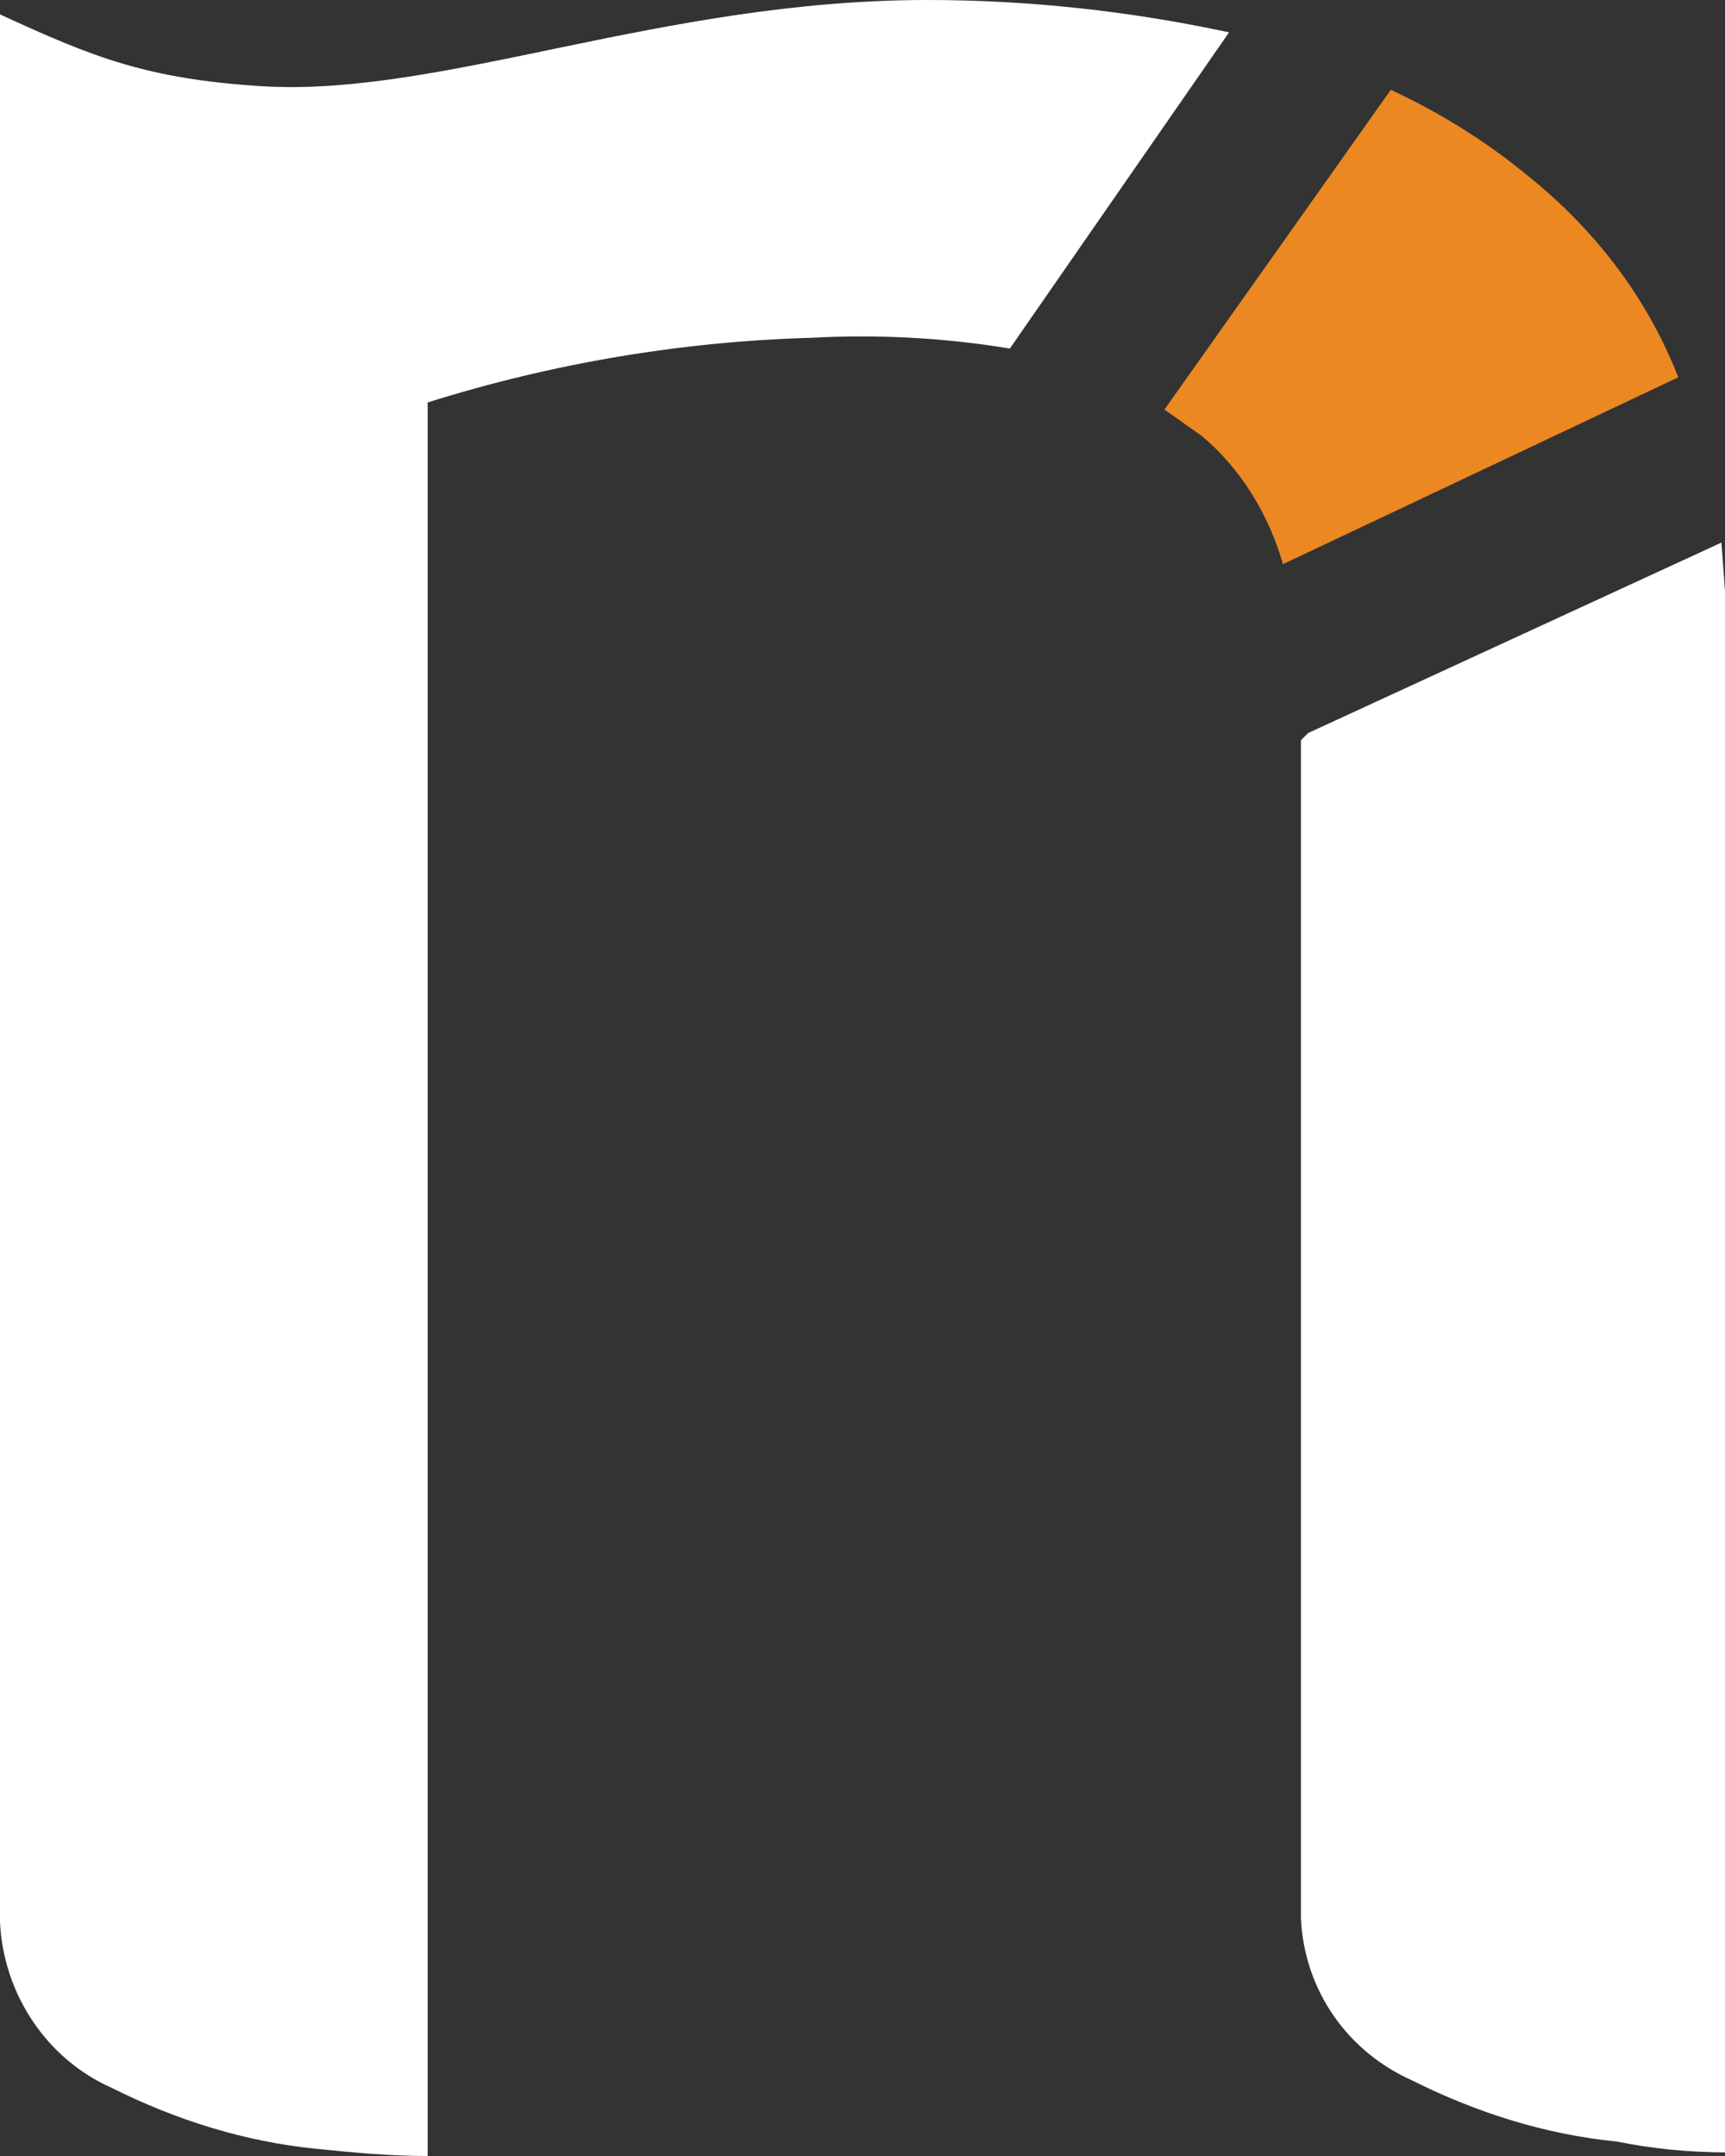 <?xml version="1.0" encoding="utf-8"?>
<!-- Generator: Adobe Illustrator 23.0.2, SVG Export Plug-In . SVG Version: 6.00 Build 0)  -->
<svg version="1.1" id="Layer_1" xmlns="http://www.w3.org/2000/svg" xmlns:xlink="http://www.w3.org/1999/xlink" x="0px" y="0px"
	 viewBox="0 0 48 60" enable-background="new 0 0 48 60" xml:space="preserve">
<rect x="0" y="0" width="48" height="60" fill="#333333" stroke="none"/>
<title>netsparker-icon-reverse</title>
<title>netsparker-icon-reverse</title>
<g>
	<g id="Layer_1-2_1_">
		<path fill="#FFFFFF" d="M36.4,20.4l-0.2,0.2v32.8c0.1,2,1.3,3.7,3.1,4.5c1.8,0.9,3.7,1.5,5.7,1.7c1,0.2,2,0.3,3.1,0.3V19.1
			c0-1.4-0.1-2.7-0.2-4L36.4,20.4z"/>
		<path fill="#EB8821" d="M42.4,4.8c-1.1-0.9-2.4-1.7-3.7-2.3l-6.3,8.9c0.3,0.2,0.7,0.5,1,0.7c1.1,0.9,1.9,2.2,2.3,3.6l11-5.2
			C45.8,8.2,44.3,6.3,42.4,4.8z"/>
		<path fill="#FFFFFF" d="M34.2,0.9C31.4,0.3,28.6,0,25.8,0C18.4,0,12.3,2.7,7.3,2.4C4.1,2.2,2.6,1.6,0,0.4v53.1
			c0.1,2,1.3,3.8,3.1,4.6c1.8,0.9,3.7,1.5,5.7,1.7c1,0.1,2,0.2,3.1,0.2V11.2c3.5-1.1,7.1-1.7,10.7-1.8c1.8-0.1,3.7,0,5.5,0.3
			L34.2,0.9z"/>
	</g>
</g>
</svg>
